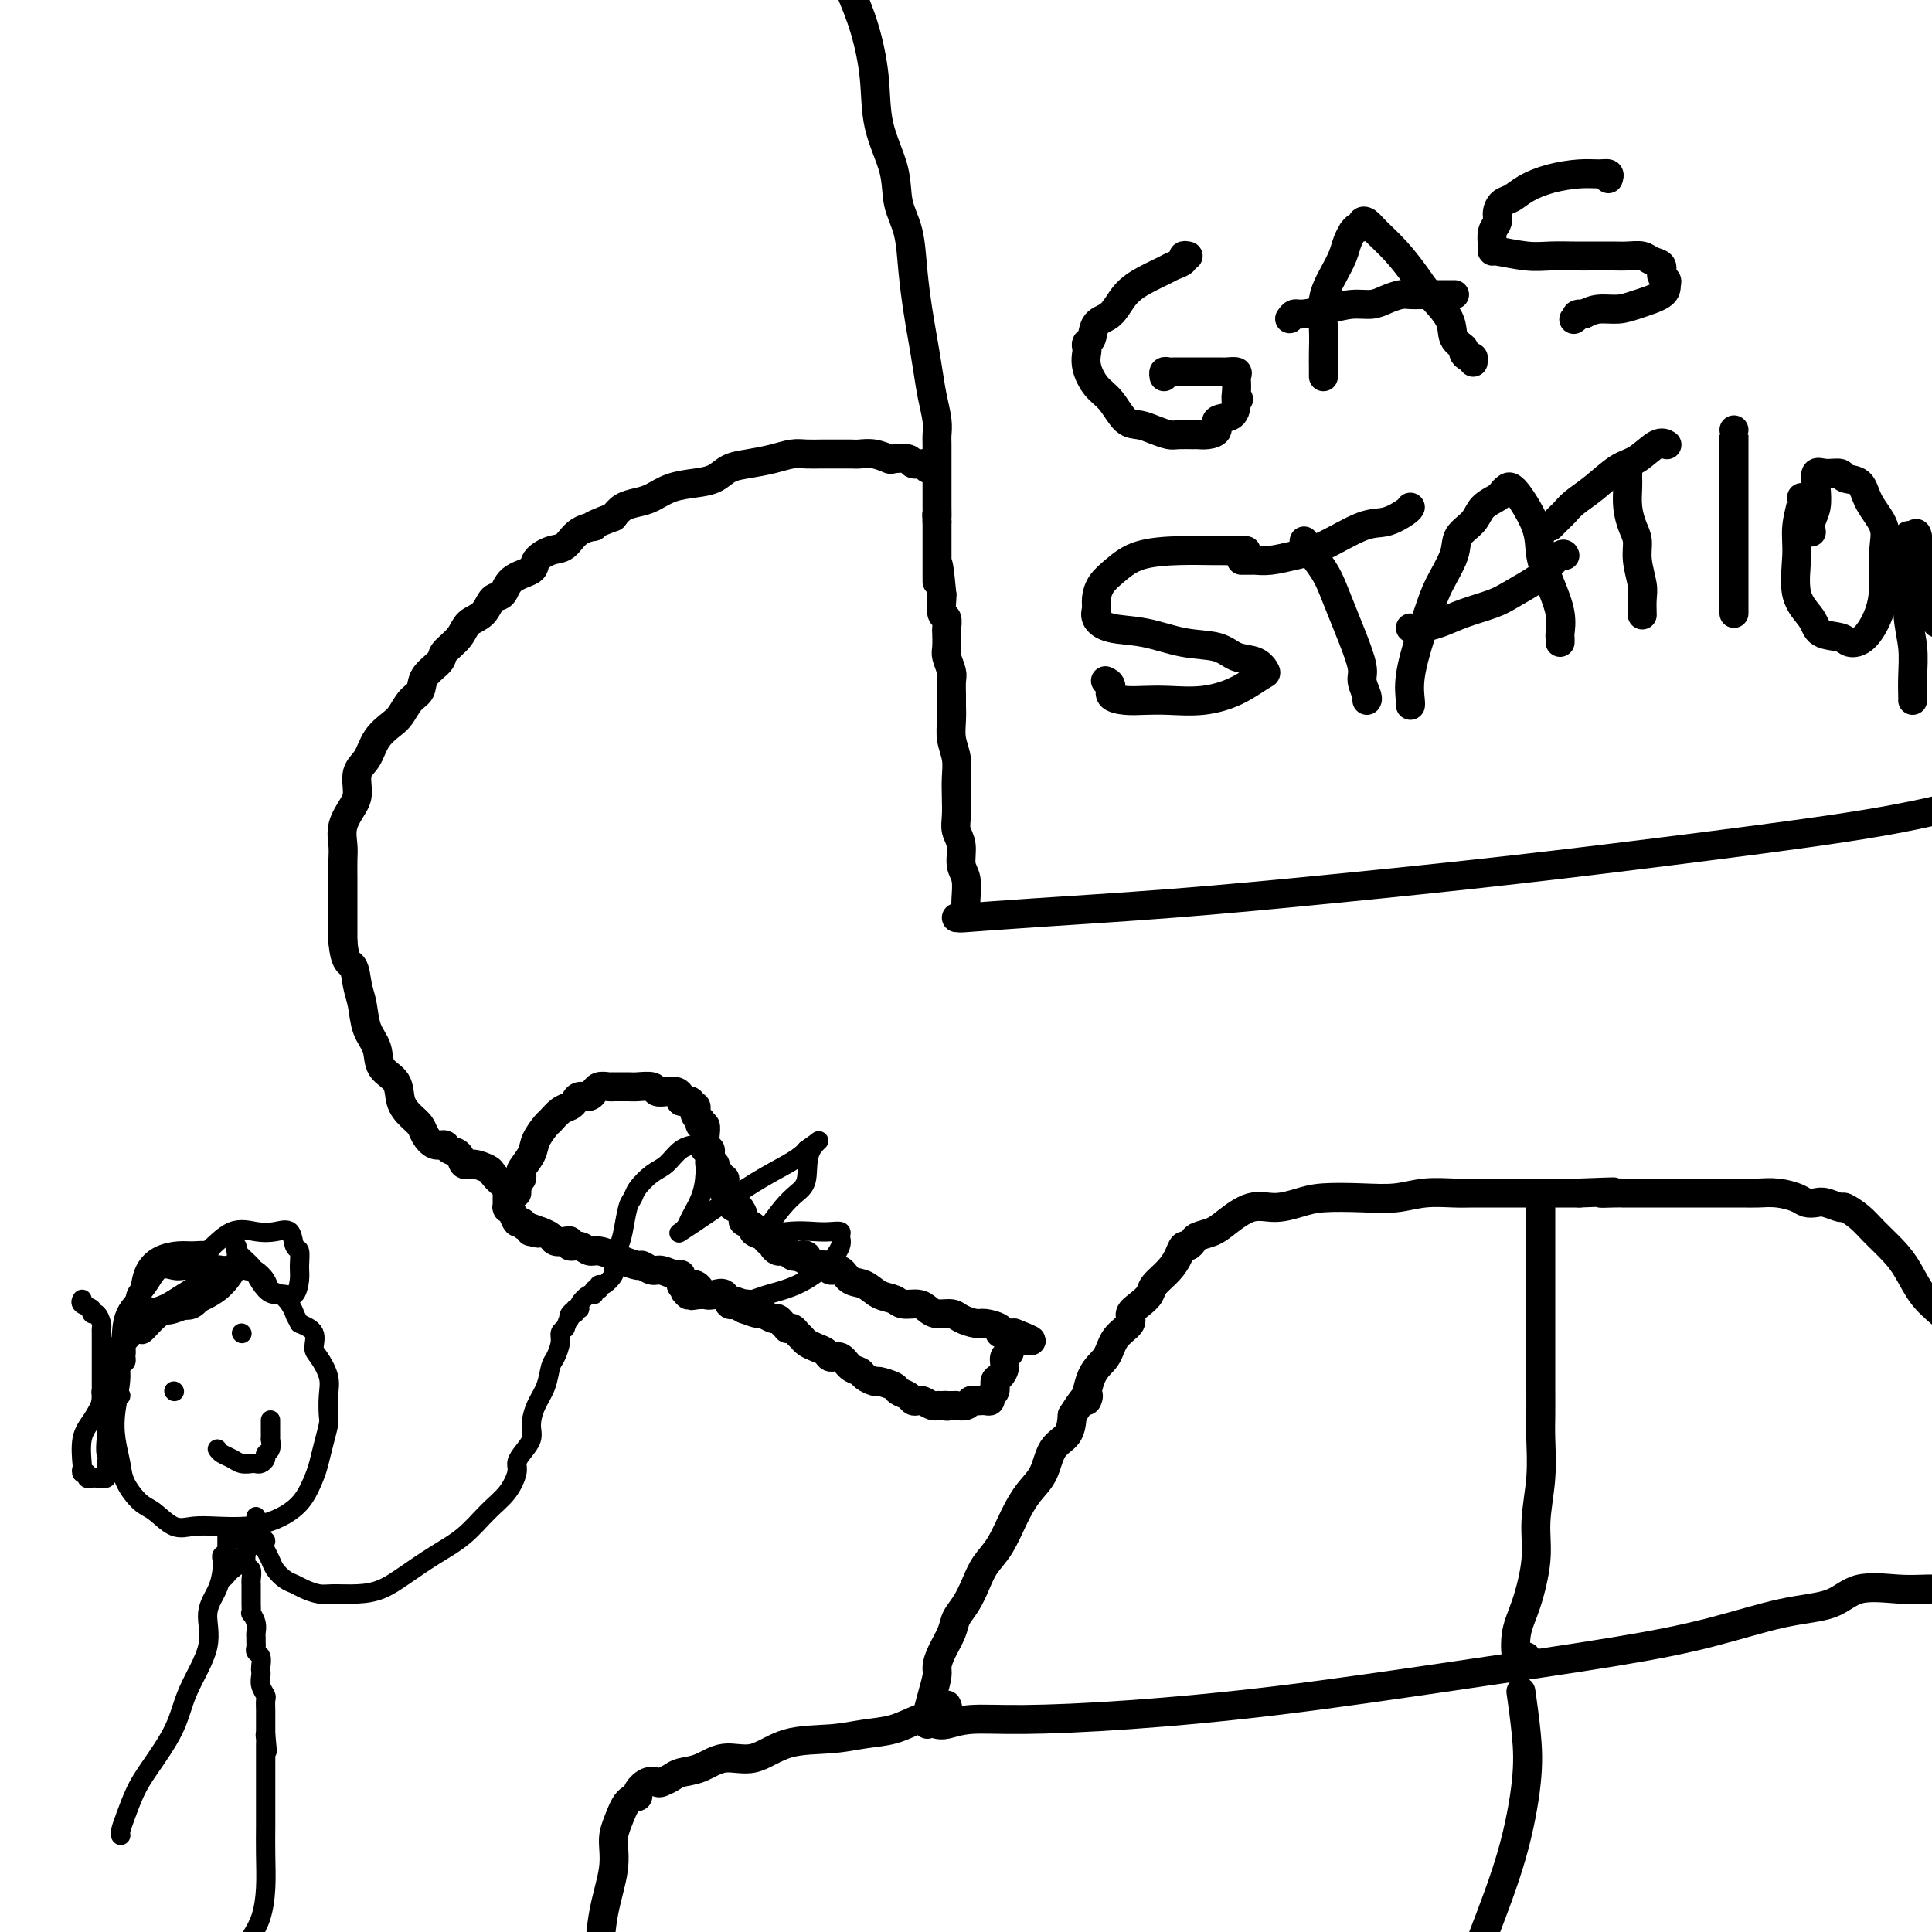 <svg viewBox='0 0 400 400' version='1.1' xmlns='http://www.w3.org/2000/svg' xmlns:xlink='http://www.w3.org/1999/xlink'><g fill='none' stroke='rgb(0,0,0)' stroke-width='6' stroke-linecap='round' stroke-linejoin='round'><path d='M200,189c-0.002,0.081 -0.005,0.161 0,0c0.005,-0.161 0.016,-0.564 0,-1c-0.016,-0.436 -0.061,-0.907 0,-2c0.061,-1.093 0.226,-2.809 0,-4c-0.226,-1.191 -0.845,-1.858 -1,-3c-0.155,-1.142 0.154,-2.759 0,-4c-0.154,-1.241 -0.772,-2.106 -1,-3c-0.228,-0.894 -0.065,-1.817 0,-3c0.065,-1.183 0.031,-2.627 0,-4c-0.031,-1.373 -0.061,-2.675 0,-4c0.061,-1.325 0.213,-2.671 0,-4c-0.213,-1.329 -0.789,-2.639 -1,-4c-0.211,-1.361 -0.055,-2.772 0,-4c0.055,-1.228 0.011,-2.272 0,-3c-0.011,-0.728 0.011,-1.138 0,-2c-0.011,-0.862 -0.055,-2.175 0,-3c0.055,-0.825 0.211,-1.161 0,-2c-0.211,-0.839 -0.788,-2.179 -1,-3c-0.212,-0.821 -0.061,-1.121 0,-2c0.061,-0.879 0.030,-2.337 0,-3c-0.030,-0.663 -0.061,-0.531 0,-1c0.061,-0.469 0.212,-1.538 0,-2c-0.212,-0.462 -0.788,-0.317 -1,-1c-0.212,-0.683 -0.061,-2.195 0,-3c0.061,-0.805 0.030,-0.902 0,-1'/><path d='M195,123c-1.000,-10.771 -1.000,-4.698 -1,-3c0.000,1.698 0.000,-0.977 0,-2c-0.000,-1.023 0.000,-0.393 0,-1c0.000,-0.607 0.000,-2.453 0,-3c0.000,-0.547 0.000,0.203 0,0c0.000,-0.203 0.000,-1.360 0,-2c0.000,-0.640 0.000,-0.763 0,-1c0.000,-0.237 0.000,-0.589 0,-1c0.000,-0.411 0.000,-0.880 0,-1c0.000,-0.120 0.000,0.109 0,0c0.000,-0.109 0.000,-0.554 0,-1'/><path d='M194,108c-0.155,-2.479 -0.041,-1.176 0,-1c0.041,0.176 0.011,-0.776 0,-2c-0.011,-1.224 -0.003,-2.722 0,-4c0.003,-1.278 0.002,-2.336 0,-3c-0.002,-0.664 -0.003,-0.934 0,-2c0.003,-1.066 0.012,-2.926 0,-4c-0.012,-1.074 -0.045,-1.360 0,-2c0.045,-0.640 0.167,-1.634 0,-3c-0.167,-1.366 -0.622,-3.104 -1,-5c-0.378,-1.896 -0.677,-3.952 -1,-6c-0.323,-2.048 -0.668,-4.089 -1,-6c-0.332,-1.911 -0.650,-3.690 -1,-6c-0.350,-2.310 -0.731,-5.149 -1,-8c-0.269,-2.851 -0.424,-5.714 -1,-8c-0.576,-2.286 -1.571,-3.995 -2,-6c-0.429,-2.005 -0.292,-4.305 -1,-7c-0.708,-2.695 -2.262,-5.784 -3,-9c-0.738,-3.216 -0.660,-6.558 -1,-10c-0.340,-3.442 -1.097,-6.983 -2,-10c-0.903,-3.017 -1.951,-5.508 -3,-8'/><path d='M192,97c0.054,-0.415 0.109,-0.829 0,-1c-0.109,-0.171 -0.381,-0.097 -1,0c-0.619,0.097 -1.586,0.218 -2,0c-0.414,-0.218 -0.275,-0.776 -1,-1c-0.725,-0.224 -2.314,-0.112 -3,0c-0.686,0.112 -0.471,0.226 -1,0c-0.529,-0.226 -1.803,-0.793 -3,-1c-1.197,-0.207 -2.316,-0.055 -3,0c-0.684,0.055 -0.934,0.014 -2,0c-1.066,-0.014 -2.948,-0.001 -4,0c-1.052,0.001 -1.274,-0.011 -2,0c-0.726,0.011 -1.955,0.043 -3,0c-1.045,-0.043 -1.906,-0.163 -3,0c-1.094,0.163 -2.419,0.607 -4,1c-1.581,0.393 -3.416,0.734 -5,1c-1.584,0.266 -2.917,0.456 -4,1c-1.083,0.544 -1.917,1.441 -3,2c-1.083,0.559 -2.415,0.779 -4,1c-1.585,0.221 -3.422,0.443 -5,1c-1.578,0.557 -2.897,1.448 -4,2c-1.103,0.552 -1.989,0.764 -3,1c-1.011,0.236 -2.146,0.496 -3,1c-0.854,0.504 -1.427,1.252 -2,2'/><path d='M127,107c-6.487,2.450 -4.205,2.074 -4,2c0.205,-0.074 -1.668,0.155 -3,1c-1.332,0.845 -2.122,2.308 -3,3c-0.878,0.692 -1.845,0.613 -3,1c-1.155,0.387 -2.498,1.239 -3,2c-0.502,0.761 -0.164,1.429 -1,2c-0.836,0.571 -2.847,1.044 -4,2c-1.153,0.956 -1.448,2.394 -2,3c-0.552,0.606 -1.360,0.379 -2,1c-0.640,0.621 -1.111,2.091 -2,3c-0.889,0.909 -2.196,1.257 -3,2c-0.804,0.743 -1.103,1.880 -2,3c-0.897,1.120 -2.390,2.224 -3,3c-0.610,0.776 -0.338,1.223 -1,2c-0.662,0.777 -2.259,1.884 -3,3c-0.741,1.116 -0.625,2.240 -1,3c-0.375,0.760 -1.241,1.155 -2,2c-0.759,0.845 -1.412,2.139 -2,3c-0.588,0.861 -1.110,1.287 -2,2c-0.890,0.713 -2.149,1.712 -3,3c-0.851,1.288 -1.293,2.864 -2,4c-0.707,1.136 -1.678,1.830 -2,3c-0.322,1.170 0.005,2.815 0,4c-0.005,1.185 -0.341,1.909 -1,3c-0.659,1.091 -1.641,2.549 -2,4c-0.359,1.451 -0.096,2.893 0,4c0.096,1.107 0.026,1.877 0,3c-0.026,1.123 -0.007,2.600 0,4c0.007,1.400 0.002,2.723 0,4c-0.002,1.277 -0.001,2.508 0,4c0.001,1.492 0.000,3.246 0,5'/><path d='M71,195c0.406,4.649 1.423,4.273 2,5c0.577,0.727 0.716,2.558 1,4c0.284,1.442 0.714,2.496 1,4c0.286,1.504 0.429,3.459 1,5c0.571,1.541 1.570,2.667 2,4c0.430,1.333 0.290,2.871 1,4c0.710,1.129 2.269,1.849 3,3c0.731,1.151 0.632,2.733 1,4c0.368,1.267 1.202,2.219 2,3c0.798,0.781 1.561,1.389 2,2c0.439,0.611 0.555,1.223 1,2c0.445,0.777 1.218,1.719 2,2c0.782,0.281 1.573,-0.097 2,0c0.427,0.097 0.489,0.670 1,1c0.511,0.330 1.470,0.416 2,1c0.530,0.584 0.632,1.667 1,2c0.368,0.333 1.003,-0.083 2,0c0.997,0.083 2.357,0.663 3,1c0.643,0.337 0.568,0.429 1,1c0.432,0.571 1.370,1.621 2,2c0.630,0.379 0.953,0.088 1,0c0.047,-0.088 -0.183,0.028 0,0c0.183,-0.028 0.780,-0.200 1,0c0.220,0.200 0.063,0.771 0,1c-0.063,0.229 -0.031,0.114 0,0'/><path d='M108,244c0.057,-0.382 0.113,-0.765 0,-1c-0.113,-0.235 -0.396,-0.324 0,-1c0.396,-0.676 1.471,-1.939 2,-3c0.529,-1.061 0.513,-1.919 1,-3c0.487,-1.081 1.479,-2.383 2,-3c0.521,-0.617 0.572,-0.548 1,-1c0.428,-0.452 1.231,-1.427 2,-2c0.769,-0.573 1.502,-0.746 2,-1c0.498,-0.254 0.760,-0.589 1,-1c0.240,-0.411 0.459,-0.899 1,-1c0.541,-0.101 1.405,0.183 2,0c0.595,-0.183 0.920,-0.834 1,-1c0.080,-0.166 -0.086,0.152 0,0c0.086,-0.152 0.426,-0.773 1,-1c0.574,-0.227 1.384,-0.061 2,0c0.616,0.061 1.037,0.015 1,0c-0.037,-0.015 -0.533,-0.000 0,0c0.533,0.000 2.096,-0.014 3,0c0.904,0.014 1.149,0.055 2,0c0.851,-0.055 2.309,-0.208 3,0c0.691,0.208 0.616,0.777 1,1c0.384,0.223 1.227,0.101 2,0c0.773,-0.101 1.477,-0.181 2,0c0.523,0.181 0.864,0.623 1,1c0.136,0.377 0.068,0.688 0,1'/><path d='M141,228c2.791,0.481 1.270,0.185 1,0c-0.270,-0.185 0.711,-0.257 1,0c0.289,0.257 -0.115,0.843 0,1c0.115,0.157 0.749,-0.117 1,0c0.251,0.117 0.119,0.624 0,1c-0.119,0.376 -0.224,0.621 0,1c0.224,0.379 0.778,0.893 1,1c0.222,0.107 0.112,-0.193 0,0c-0.112,0.193 -0.226,0.879 0,1c0.226,0.121 0.793,-0.322 1,0c0.207,0.322 0.054,1.411 0,2c-0.054,0.589 -0.011,0.679 0,1c0.011,0.321 -0.011,0.874 0,1c0.011,0.126 0.056,-0.174 0,0c-0.056,0.174 -0.212,0.821 0,1c0.212,0.179 0.793,-0.111 1,0c0.207,0.111 0.041,0.621 0,1c-0.041,0.379 0.041,0.626 0,1c-0.041,0.374 -0.207,0.873 0,1c0.207,0.127 0.786,-0.120 1,0c0.214,0.120 0.061,0.606 0,1c-0.061,0.394 -0.031,0.697 0,1'/><path d='M148,243c1.326,2.257 1.140,0.398 1,0c-0.140,-0.398 -0.234,0.664 0,1c0.234,0.336 0.795,-0.054 1,0c0.205,0.054 0.054,0.553 0,1c-0.054,0.447 -0.010,0.841 0,1c0.010,0.159 -0.012,0.084 0,0c0.012,-0.084 0.059,-0.176 0,0c-0.059,0.176 -0.223,0.620 0,1c0.223,0.380 0.835,0.697 1,1c0.165,0.303 -0.116,0.592 0,1c0.116,0.408 0.627,0.935 1,1c0.373,0.065 0.606,-0.333 1,0c0.394,0.333 0.950,1.398 1,2c0.050,0.602 -0.404,0.740 0,1c0.404,0.260 1.667,0.643 2,1c0.333,0.357 -0.266,0.687 0,1c0.266,0.313 1.395,0.610 2,1c0.605,0.390 0.687,0.875 1,1c0.313,0.125 0.858,-0.110 1,0c0.142,0.110 -0.121,0.564 0,1c0.121,0.436 0.624,0.852 1,1c0.376,0.148 0.626,0.026 1,0c0.374,-0.026 0.874,0.045 1,0c0.126,-0.045 -0.120,-0.204 0,0c0.120,0.204 0.606,0.773 1,1c0.394,0.227 0.697,0.114 1,0'/><path d='M165,260c1.864,1.095 1.023,0.332 1,0c-0.023,-0.332 0.771,-0.234 1,0c0.229,0.234 -0.108,0.603 0,1c0.108,0.397 0.662,0.823 1,1c0.338,0.177 0.460,0.107 1,0c0.540,-0.107 1.499,-0.251 2,0c0.501,0.251 0.546,0.897 1,1c0.454,0.103 1.319,-0.338 2,0c0.681,0.338 1.179,1.453 2,2c0.821,0.547 1.967,0.524 3,1c1.033,0.476 1.954,1.451 3,2c1.046,0.549 2.219,0.673 3,1c0.781,0.327 1.172,0.857 2,1c0.828,0.143 2.093,-0.103 3,0c0.907,0.103 1.454,0.553 2,1c0.546,0.447 1.089,0.889 2,1c0.911,0.111 2.189,-0.111 3,0c0.811,0.111 1.155,0.555 2,1c0.845,0.445 2.191,0.890 3,1c0.809,0.110 1.081,-0.114 2,0c0.919,0.114 2.485,0.566 3,1c0.515,0.434 -0.019,0.848 0,1c0.019,0.152 0.593,0.041 1,0c0.407,-0.041 0.648,-0.011 1,0c0.352,0.011 0.815,0.003 1,0c0.185,-0.003 0.093,-0.002 0,0'/><path d='M210,276c6.944,2.654 1.804,1.288 0,1c-1.804,-0.288 -0.272,0.503 0,1c0.272,0.497 -0.714,0.700 -1,1c-0.286,0.300 0.130,0.695 0,1c-0.130,0.305 -0.804,0.519 -1,1c-0.196,0.481 0.087,1.228 0,2c-0.087,0.772 -0.544,1.570 -1,2c-0.456,0.430 -0.909,0.494 -1,1c-0.091,0.506 0.182,1.456 0,2c-0.182,0.544 -0.819,0.682 -1,1c-0.181,0.318 0.092,0.818 0,1c-0.092,0.182 -0.550,0.048 -1,0c-0.450,-0.048 -0.893,-0.009 -1,0c-0.107,0.009 0.121,-0.012 0,0c-0.121,0.012 -0.592,0.056 -1,0c-0.408,-0.056 -0.753,-0.211 -1,0c-0.247,0.211 -0.396,0.789 -1,1c-0.604,0.211 -1.663,0.057 -2,0c-0.337,-0.057 0.046,-0.016 0,0c-0.046,0.016 -0.523,0.008 -1,0'/><path d='M197,291c-1.417,0.308 -0.961,0.079 -1,0c-0.039,-0.079 -0.574,-0.007 -1,0c-0.426,0.007 -0.744,-0.050 -1,0c-0.256,0.050 -0.449,0.207 -1,0c-0.551,-0.207 -1.462,-0.776 -2,-1c-0.538,-0.224 -0.705,-0.101 -1,0c-0.295,0.101 -0.717,0.181 -1,0c-0.283,-0.181 -0.428,-0.622 -1,-1c-0.572,-0.378 -1.572,-0.693 -2,-1c-0.428,-0.307 -0.285,-0.607 -1,-1c-0.715,-0.393 -2.289,-0.877 -3,-1c-0.711,-0.123 -0.560,0.117 -1,0c-0.440,-0.117 -1.470,-0.591 -2,-1c-0.530,-0.409 -0.561,-0.754 -1,-1c-0.439,-0.246 -1.286,-0.395 -2,-1c-0.714,-0.605 -1.294,-1.668 -2,-2c-0.706,-0.332 -1.537,0.066 -2,0c-0.463,-0.066 -0.558,-0.595 -1,-1c-0.442,-0.405 -1.231,-0.687 -2,-1c-0.769,-0.313 -1.516,-0.659 -2,-1c-0.484,-0.341 -0.703,-0.679 -1,-1c-0.297,-0.321 -0.671,-0.625 -1,-1c-0.329,-0.375 -0.613,-0.823 -1,-1c-0.387,-0.177 -0.876,-0.085 -1,0c-0.124,0.085 0.117,0.162 0,0c-0.117,-0.162 -0.593,-0.565 -1,-1c-0.407,-0.435 -0.744,-0.904 -1,-1c-0.256,-0.096 -0.429,0.180 -1,0c-0.571,-0.180 -1.538,-0.818 -2,-1c-0.462,-0.182 -0.418,0.091 -1,0c-0.582,-0.091 -1.791,-0.545 -3,-1'/><path d='M154,271c-6.621,-3.312 -1.675,-1.592 0,-1c1.675,0.592 0.078,0.054 -1,0c-1.078,-0.054 -1.638,0.374 -2,0c-0.362,-0.374 -0.527,-1.549 -1,-2c-0.473,-0.451 -1.253,-0.177 -2,0c-0.747,0.177 -1.461,0.257 -2,0c-0.539,-0.257 -0.905,-0.851 -1,-1c-0.095,-0.149 0.080,0.148 0,0c-0.080,-0.148 -0.415,-0.743 -1,-1c-0.585,-0.257 -1.420,-0.178 -2,0c-0.580,0.178 -0.903,0.455 -1,0c-0.097,-0.455 0.033,-1.643 0,-2c-0.033,-0.357 -0.231,0.115 -1,0c-0.769,-0.115 -2.111,-0.819 -3,-1c-0.889,-0.181 -1.325,0.159 -2,0c-0.675,-0.159 -1.588,-0.817 -2,-1c-0.412,-0.183 -0.323,0.110 -1,0c-0.677,-0.110 -2.120,-0.622 -3,-1c-0.880,-0.378 -1.196,-0.622 -2,-1c-0.804,-0.378 -2.096,-0.890 -3,-1c-0.904,-0.110 -1.421,0.180 -2,0c-0.579,-0.180 -1.220,-0.832 -2,-1c-0.780,-0.168 -1.700,0.148 -2,0c-0.300,-0.148 0.019,-0.761 0,-1c-0.019,-0.239 -0.376,-0.105 -1,0c-0.624,0.105 -1.514,0.182 -2,0c-0.486,-0.182 -0.567,-0.623 -1,-1c-0.433,-0.377 -1.216,-0.688 -2,-1'/><path d='M112,255c-6.660,-2.472 -2.309,-0.653 -1,0c1.309,0.653 -0.423,0.138 -1,0c-0.577,-0.138 0.000,0.100 0,0c-0.000,-0.100 -0.578,-0.538 -1,-1c-0.422,-0.462 -0.687,-0.947 -1,-1c-0.313,-0.053 -0.672,0.327 -1,0c-0.328,-0.327 -0.624,-1.363 -1,-2c-0.376,-0.637 -0.833,-0.877 -1,-1c-0.167,-0.123 -0.045,-0.128 0,0c0.045,0.128 0.012,0.389 0,0c-0.012,-0.389 -0.003,-1.429 0,-2c0.003,-0.571 0.000,-0.675 0,-1c-0.000,-0.325 0.003,-0.872 0,-1c-0.003,-0.128 -0.011,0.161 0,0c0.011,-0.161 0.041,-0.774 0,-1c-0.041,-0.226 -0.155,-0.065 0,0c0.155,0.065 0.577,0.032 1,0'/><path d='M106,245c-0.061,-0.706 -0.212,0.529 0,1c0.212,0.471 0.789,0.178 1,0c0.211,-0.178 0.057,-0.240 0,0c-0.057,0.240 -0.016,0.783 0,1c0.016,0.217 0.008,0.109 0,0'/><path d='M198,190c0.553,-0.019 1.107,-0.038 1,0c-0.107,0.038 -0.873,0.132 1,0c1.873,-0.132 6.386,-0.491 14,-1c7.614,-0.509 18.330,-1.167 29,-2c10.670,-0.833 21.293,-1.842 33,-3c11.707,-1.158 24.499,-2.465 38,-4c13.501,-1.535 27.712,-3.298 41,-5c13.288,-1.702 25.654,-3.343 35,-5c9.346,-1.657 15.673,-3.328 22,-5'/><path d='M246,53c-0.474,-0.088 -0.948,-0.176 -1,0c-0.052,0.176 0.317,0.615 0,1c-0.317,0.385 -1.319,0.716 -2,1c-0.681,0.284 -1.041,0.522 -2,1c-0.959,0.478 -2.519,1.196 -4,2c-1.481,0.804 -2.884,1.693 -4,3c-1.116,1.307 -1.945,3.033 -3,4c-1.055,0.967 -2.335,1.175 -3,2c-0.665,0.825 -0.716,2.267 -1,3c-0.284,0.733 -0.803,0.756 -1,1c-0.197,0.244 -0.072,0.710 0,1c0.072,0.290 0.091,0.404 0,1c-0.091,0.596 -0.292,1.676 0,3c0.292,1.324 1.078,2.893 2,4c0.922,1.107 1.980,1.750 3,3c1.020,1.250 2.001,3.105 3,4c0.999,0.895 2.016,0.828 3,1c0.984,0.172 1.937,0.582 3,1c1.063,0.418 2.238,0.845 3,1c0.762,0.155 1.113,0.040 2,0c0.887,-0.040 2.312,-0.004 3,0c0.688,0.004 0.640,-0.025 1,0c0.360,0.025 1.130,0.103 2,0c0.870,-0.103 1.842,-0.389 2,-1c0.158,-0.611 -0.496,-1.549 0,-2c0.496,-0.451 2.142,-0.415 3,-1c0.858,-0.585 0.929,-1.793 1,-3'/><path d='M256,83c0.928,-0.995 0.248,0.018 0,0c-0.248,-0.018 -0.065,-1.066 0,-2c0.065,-0.934 0.011,-1.753 0,-2c-0.011,-0.247 0.022,0.077 0,0c-0.022,-0.077 -0.099,-0.557 0,-1c0.099,-0.443 0.375,-0.851 0,-1c-0.375,-0.149 -1.401,-0.040 -2,0c-0.599,0.040 -0.770,0.011 -1,0c-0.230,-0.011 -0.520,-0.003 -1,0c-0.480,0.003 -1.151,0.001 -2,0c-0.849,-0.001 -1.878,-0.001 -3,0c-1.122,0.001 -2.339,0.004 -3,0c-0.661,-0.004 -0.765,-0.015 -1,0c-0.235,0.015 -0.599,0.056 -1,0c-0.401,-0.056 -0.839,-0.207 -1,0c-0.161,0.207 -0.046,0.774 0,1c0.046,0.226 0.023,0.113 0,0'/><path d='M274,78c-0.001,-0.370 -0.002,-0.741 0,-1c0.002,-0.259 0.006,-0.407 0,-1c-0.006,-0.593 -0.023,-1.632 0,-3c0.023,-1.368 0.086,-3.066 0,-5c-0.086,-1.934 -0.320,-4.106 0,-6c0.320,-1.894 1.195,-3.512 2,-5c0.805,-1.488 1.539,-2.848 2,-4c0.461,-1.152 0.649,-2.098 1,-3c0.351,-0.902 0.864,-1.762 1,-2c0.136,-0.238 -0.105,0.145 0,0c0.105,-0.145 0.554,-0.819 1,-1c0.446,-0.181 0.887,0.130 1,0c0.113,-0.130 -0.104,-0.702 0,-1c0.104,-0.298 0.529,-0.321 1,0c0.471,0.321 0.988,0.987 2,2c1.012,1.013 2.518,2.372 4,4c1.482,1.628 2.941,3.525 4,5c1.059,1.475 1.719,2.527 3,4c1.281,1.473 3.183,3.365 4,5c0.817,1.635 0.548,3.011 1,4c0.452,0.989 1.624,1.589 2,2c0.376,0.411 -0.043,0.632 0,1c0.043,0.368 0.548,0.882 1,1c0.452,0.118 0.853,-0.161 1,0c0.147,0.161 0.042,0.760 0,1c-0.042,0.240 -0.021,0.120 0,0'/><path d='M267,66c0.315,-0.444 0.629,-0.889 1,-1c0.371,-0.111 0.798,0.111 2,0c1.202,-0.111 3.179,-0.555 5,-1c1.821,-0.445 3.485,-0.890 5,-1c1.515,-0.110 2.881,0.114 4,0c1.119,-0.114 1.991,-0.566 3,-1c1.009,-0.434 2.153,-0.848 3,-1c0.847,-0.152 1.395,-0.041 2,0c0.605,0.041 1.266,0.011 2,0c0.734,-0.011 1.542,-0.003 2,0c0.458,0.003 0.568,0.001 1,0c0.432,-0.001 1.188,-0.000 2,0c0.812,0.000 1.680,0.000 2,0c0.320,-0.000 0.091,-0.000 0,0c-0.091,0.000 -0.046,0.000 0,0'/><path d='M333,37c0.144,-0.427 0.289,-0.855 0,-1c-0.289,-0.145 -1.011,-0.008 -2,0c-0.989,0.008 -2.243,-0.115 -4,0c-1.757,0.115 -4.016,0.467 -6,1c-1.984,0.533 -3.693,1.245 -5,2c-1.307,0.755 -2.210,1.552 -3,2c-0.790,0.448 -1.466,0.547 -2,1c-0.534,0.453 -0.927,1.260 -1,2c-0.073,0.740 0.175,1.413 0,2c-0.175,0.587 -0.774,1.089 -1,2c-0.226,0.911 -0.078,2.230 0,3c0.078,0.770 0.085,0.991 0,1c-0.085,0.009 -0.264,-0.194 1,0c1.264,0.194 3.969,0.784 6,1c2.031,0.216 3.386,0.058 5,0c1.614,-0.058 3.486,-0.016 5,0c1.514,0.016 2.670,0.008 4,0c1.330,-0.008 2.833,-0.014 4,0c1.167,0.014 1.996,0.049 3,0c1.004,-0.049 2.182,-0.182 3,0c0.818,0.182 1.277,0.678 2,1c0.723,0.322 1.711,0.470 2,1c0.289,0.530 -0.120,1.441 0,2c0.120,0.559 0.770,0.767 1,1c0.230,0.233 0.039,0.493 0,1c-0.039,0.507 0.075,1.263 -1,2c-1.075,0.737 -3.340,1.455 -5,2c-1.660,0.545 -2.716,0.916 -4,1c-1.284,0.084 -2.795,-0.119 -4,0c-1.205,0.119 -2.102,0.559 -3,1'/><path d='M328,65c-2.643,0.560 -1.250,-0.042 -1,0c0.250,0.042 -0.643,0.726 -1,1c-0.357,0.274 -0.179,0.137 0,0'/><path d='M258,114c-0.436,-0.003 -0.871,-0.006 -2,0c-1.129,0.006 -2.950,0.021 -5,0c-2.050,-0.021 -4.329,-0.077 -7,0c-2.671,0.077 -5.735,0.286 -8,1c-2.265,0.714 -3.733,1.934 -5,3c-1.267,1.066 -2.334,1.977 -3,3c-0.666,1.023 -0.933,2.157 -1,3c-0.067,0.843 0.065,1.396 0,2c-0.065,0.604 -0.327,1.260 0,2c0.327,0.740 1.244,1.564 3,2c1.756,0.436 4.350,0.483 7,1c2.650,0.517 5.355,1.505 8,2c2.645,0.495 5.230,0.498 7,1c1.770,0.502 2.724,1.503 4,2c1.276,0.497 2.875,0.491 4,1c1.125,0.509 1.775,1.534 2,2c0.225,0.466 0.024,0.373 -1,1c-1.024,0.627 -2.871,1.972 -5,3c-2.129,1.028 -4.540,1.737 -7,2c-2.460,0.263 -4.970,0.078 -7,0c-2.030,-0.078 -3.581,-0.049 -5,0c-1.419,0.049 -2.706,0.118 -4,0c-1.294,-0.118 -2.594,-0.423 -3,-1c-0.406,-0.577 0.083,-1.424 0,-2c-0.083,-0.576 -0.738,-0.879 -1,-1c-0.262,-0.121 -0.131,-0.061 0,0'/><path d='M257,116c0.324,-0.002 0.648,-0.003 1,0c0.352,0.003 0.733,0.011 1,0c0.267,-0.011 0.420,-0.042 1,0c0.580,0.042 1.589,0.157 3,0c1.411,-0.157 3.226,-0.584 5,-1c1.774,-0.416 3.509,-0.819 6,-2c2.491,-1.181 5.739,-3.140 8,-4c2.261,-0.860 3.534,-0.622 5,-1c1.466,-0.378 3.126,-1.371 4,-2c0.874,-0.629 0.964,-0.894 1,-1c0.036,-0.106 0.018,-0.053 0,0'/><path d='M270,112c-0.035,0.407 -0.070,0.814 0,1c0.070,0.186 0.245,0.150 1,1c0.755,0.850 2.091,2.584 3,4c0.909,1.416 1.391,2.514 2,4c0.609,1.486 1.344,3.361 2,5c0.656,1.639 1.234,3.042 2,5c0.766,1.958 1.722,4.472 2,6c0.278,1.528 -0.121,2.069 0,3c0.121,0.931 0.763,2.251 1,3c0.237,0.749 0.068,0.928 0,1c-0.068,0.072 -0.034,0.036 0,0'/><path d='M292,145c-0.013,0.438 -0.025,0.877 0,1c0.025,0.123 0.088,-0.068 0,-1c-0.088,-0.932 -0.328,-2.605 0,-5c0.328,-2.395 1.224,-5.512 2,-8c0.776,-2.488 1.433,-4.346 2,-6c0.567,-1.654 1.042,-3.104 2,-5c0.958,-1.896 2.397,-4.238 3,-6c0.603,-1.762 0.371,-2.944 1,-4c0.629,-1.056 2.119,-1.985 3,-3c0.881,-1.015 1.154,-2.116 2,-3c0.846,-0.884 2.266,-1.550 3,-2c0.734,-0.450 0.784,-0.685 1,-1c0.216,-0.315 0.599,-0.712 1,-1c0.401,-0.288 0.819,-0.469 2,1c1.181,1.469 3.126,4.586 4,7c0.874,2.414 0.679,4.124 1,6c0.321,1.876 1.158,3.918 2,6c0.842,2.082 1.690,4.204 2,6c0.310,1.796 0.083,3.265 0,4c-0.083,0.735 -0.022,0.736 0,1c0.022,0.264 0.006,0.790 0,1c-0.006,0.210 -0.003,0.105 0,0'/><path d='M292,130c0.501,0.066 1.002,0.132 2,0c0.998,-0.132 2.491,-0.462 4,-1c1.509,-0.538 3.032,-1.283 5,-2c1.968,-0.717 4.380,-1.405 6,-2c1.620,-0.595 2.448,-1.098 4,-2c1.552,-0.902 3.827,-2.203 5,-3c1.173,-0.797 1.242,-1.090 2,-2c0.758,-0.910 2.204,-2.437 3,-3c0.796,-0.563 0.942,-0.161 1,0c0.058,0.161 0.029,0.080 0,0'/><path d='M321,109c0.330,-0.328 0.660,-0.656 1,-1c0.340,-0.344 0.692,-0.705 1,-1c0.308,-0.295 0.574,-0.525 1,-1c0.426,-0.475 1.013,-1.196 2,-2c0.987,-0.804 2.373,-1.690 4,-3c1.627,-1.310 3.494,-3.044 5,-4c1.506,-0.956 2.651,-1.132 4,-2c1.349,-0.868 2.902,-2.426 4,-3c1.098,-0.574 1.742,-0.164 2,0c0.258,0.164 0.129,0.082 0,0'/><path d='M337,98c-0.006,0.290 -0.012,0.580 0,1c0.012,0.420 0.041,0.971 0,2c-0.041,1.029 -0.151,2.537 0,4c0.151,1.463 0.562,2.880 1,4c0.438,1.120 0.902,1.943 1,3c0.098,1.057 -0.170,2.347 0,4c0.170,1.653 0.777,3.670 1,5c0.223,1.330 0.060,1.973 0,3c-0.060,1.027 -0.017,2.436 0,3c0.017,0.564 0.009,0.282 0,0'/><path d='M359,89c0.000,-0.007 0.000,-0.014 0,1c0.000,1.014 0.000,3.050 0,5c0.000,1.950 0.000,3.814 0,6c0.000,2.186 -0.000,4.693 0,7c0.000,2.307 0.000,4.415 0,6c-0.000,1.585 0.000,2.649 0,4c0.000,1.351 0.000,2.989 0,4c0.000,1.011 0.000,1.395 0,2c0.000,0.605 0.000,1.432 0,2c0.000,0.568 0.000,0.877 0,1c0.000,0.123 0.000,0.062 0,0'/><path d='M374,104c0.122,-0.424 0.244,-0.848 0,-1c-0.244,-0.152 -0.853,-0.033 -1,0c-0.147,0.033 0.167,-0.021 0,1c-0.167,1.021 -0.815,3.118 -1,5c-0.185,1.882 0.094,3.551 0,6c-0.094,2.449 -0.560,5.679 0,8c0.560,2.321 2.144,3.732 3,5c0.856,1.268 0.982,2.392 2,3c1.018,0.608 2.928,0.700 4,1c1.072,0.300 1.306,0.808 2,1c0.694,0.192 1.849,0.069 3,-1c1.151,-1.069 2.298,-3.082 3,-5c0.702,-1.918 0.958,-3.740 1,-6c0.042,-2.260 -0.129,-4.958 0,-7c0.129,-2.042 0.559,-3.427 0,-5c-0.559,-1.573 -2.107,-3.335 -3,-5c-0.893,-1.665 -1.133,-3.233 -2,-4c-0.867,-0.767 -2.362,-0.734 -3,-1c-0.638,-0.266 -0.419,-0.833 -1,-1c-0.581,-0.167 -1.963,0.066 -3,0c-1.037,-0.066 -1.728,-0.431 -2,0c-0.272,0.431 -0.125,1.657 0,3c0.125,1.343 0.229,2.803 0,4c-0.229,1.197 -0.793,2.130 -1,3c-0.207,0.870 -0.059,1.677 0,2c0.059,0.323 0.030,0.161 0,0'/><path d='M396,145c0.008,-0.113 0.016,-0.225 0,-1c-0.016,-0.775 -0.057,-2.212 0,-4c0.057,-1.788 0.211,-3.927 0,-6c-0.211,-2.073 -0.786,-4.081 -1,-7c-0.214,-2.919 -0.068,-6.750 0,-9c0.068,-2.250 0.058,-2.921 0,-4c-0.058,-1.079 -0.165,-2.568 0,-3c0.165,-0.432 0.601,0.194 1,0c0.399,-0.194 0.761,-1.206 1,0c0.239,1.206 0.354,4.630 1,8c0.646,3.370 1.823,6.685 3,10'/><path d='M192,357c-0.006,-0.428 -0.012,-0.857 0,-1c0.012,-0.143 0.041,-0.002 0,0c-0.041,0.002 -0.153,-0.137 0,-1c0.153,-0.863 0.570,-2.450 1,-4c0.430,-1.550 0.874,-3.062 1,-4c0.126,-0.938 -0.065,-1.303 0,-2c0.065,-0.697 0.388,-1.725 1,-3c0.612,-1.275 1.514,-2.795 2,-4c0.486,-1.205 0.556,-2.095 1,-3c0.444,-0.905 1.263,-1.826 2,-3c0.737,-1.174 1.393,-2.600 2,-4c0.607,-1.400 1.164,-2.774 2,-4c0.836,-1.226 1.952,-2.303 3,-4c1.048,-1.697 2.028,-4.014 3,-6c0.972,-1.986 1.934,-3.640 3,-5c1.066,-1.360 2.234,-2.426 3,-4c0.766,-1.574 1.129,-3.654 2,-5c0.871,-1.346 2.249,-1.956 3,-3c0.751,-1.044 0.876,-2.522 1,-4'/><path d='M222,293c4.375,-6.924 3.314,-3.234 3,-3c-0.314,0.234 0.121,-2.987 1,-5c0.879,-2.013 2.203,-2.818 3,-4c0.797,-1.182 1.068,-2.739 2,-4c0.932,-1.261 2.524,-2.224 3,-3c0.476,-0.776 -0.164,-1.366 0,-2c0.164,-0.634 1.133,-1.314 2,-2c0.867,-0.686 1.633,-1.379 2,-2c0.367,-0.621 0.336,-1.171 1,-2c0.664,-0.829 2.024,-1.938 3,-3c0.976,-1.062 1.569,-2.077 2,-3c0.431,-0.923 0.699,-1.752 1,-2c0.301,-0.248 0.634,0.087 1,0c0.366,-0.087 0.764,-0.595 1,-1c0.236,-0.405 0.309,-0.707 1,-1c0.691,-0.293 2.001,-0.579 3,-1c0.999,-0.421 1.688,-0.978 3,-2c1.312,-1.022 3.248,-2.509 5,-3c1.752,-0.491 3.321,0.013 5,0c1.679,-0.013 3.469,-0.543 5,-1c1.531,-0.457 2.804,-0.840 5,-1c2.196,-0.160 5.313,-0.095 8,0c2.687,0.095 4.942,0.222 7,0c2.058,-0.222 3.919,-0.791 6,-1c2.081,-0.209 4.383,-0.056 6,0c1.617,0.056 2.550,0.015 4,0c1.450,-0.015 3.416,-0.004 5,0c1.584,0.004 2.785,0.001 4,0c1.215,-0.001 2.442,-0.000 4,0c1.558,0.000 3.445,0.000 5,0c1.555,-0.000 2.777,-0.000 4,0'/><path d='M327,247c11.565,-0.464 6.476,-0.124 5,0c-1.476,0.124 0.659,0.033 2,0c1.341,-0.033 1.887,-0.009 2,0c0.113,0.009 -0.208,0.002 0,0c0.208,-0.002 0.943,-0.001 2,0c1.057,0.001 2.435,0.000 3,0c0.565,-0.000 0.315,-0.000 1,0c0.685,0.000 2.303,0.000 3,0c0.697,-0.000 0.473,0.000 1,0c0.527,-0.000 1.807,-0.000 3,0c1.193,0.000 2.300,0.000 3,0c0.700,-0.000 0.994,-0.001 2,0c1.006,0.001 2.724,0.003 4,0c1.276,-0.003 2.109,-0.011 3,0c0.891,0.011 1.839,0.042 3,0c1.161,-0.042 2.536,-0.156 4,0c1.464,0.156 3.016,0.582 4,1c0.984,0.418 1.400,0.829 2,1c0.600,0.171 1.385,0.104 2,0c0.615,-0.104 1.059,-0.244 2,0c0.941,0.244 2.380,0.872 3,1c0.620,0.128 0.420,-0.246 1,0c0.580,0.246 1.939,1.111 3,2c1.061,0.889 1.823,1.802 3,3c1.177,1.198 2.769,2.682 4,4c1.231,1.318 2.101,2.470 3,4c0.899,1.530 1.828,3.437 3,5c1.172,1.563 2.586,2.781 4,4'/><path d='M194,357c0.485,0.117 0.970,0.234 2,0c1.030,-0.234 2.605,-0.820 5,-1c2.395,-0.180 5.609,0.045 11,0c5.391,-0.045 12.959,-0.359 22,-1c9.041,-0.641 19.555,-1.607 31,-3c11.445,-1.393 23.821,-3.211 36,-5c12.179,-1.789 24.161,-3.548 33,-5c8.839,-1.452 14.534,-2.595 20,-4c5.466,-1.405 10.704,-3.070 15,-4c4.296,-0.930 7.651,-1.125 10,-2c2.349,-0.875 3.691,-2.430 6,-3c2.309,-0.570 5.583,-0.153 8,0c2.417,0.153 3.976,0.044 6,0c2.024,-0.044 4.512,-0.022 7,0'/><path d='M196,353c0.212,0.449 0.425,0.898 0,1c-0.425,0.102 -1.487,-0.142 -2,0c-0.513,0.142 -0.478,0.668 -1,1c-0.522,0.332 -1.600,0.468 -3,1c-1.400,0.532 -3.121,1.461 -5,2c-1.879,0.539 -3.916,0.689 -6,1c-2.084,0.311 -4.216,0.784 -7,1c-2.784,0.216 -6.220,0.176 -9,1c-2.780,0.824 -4.905,2.511 -7,3c-2.095,0.489 -4.162,-0.219 -6,0c-1.838,0.219 -3.447,1.366 -5,2c-1.553,0.634 -3.048,0.757 -4,1c-0.952,0.243 -1.359,0.608 -2,1c-0.641,0.392 -1.515,0.813 -2,1c-0.485,0.187 -0.581,0.142 -1,0c-0.419,-0.142 -1.162,-0.380 -2,0c-0.838,0.380 -1.770,1.377 -2,2c-0.230,0.623 0.241,0.872 0,1c-0.241,0.128 -1.196,0.133 -2,1c-0.804,0.867 -1.459,2.594 -2,4c-0.541,1.406 -0.970,2.490 -1,4c-0.030,1.510 0.338,3.445 0,6c-0.338,2.555 -1.382,5.730 -2,9c-0.618,3.270 -0.809,6.635 -1,10'/><path d='M315,351c-0.099,-0.695 -0.198,-1.391 0,0c0.198,1.391 0.692,4.868 1,8c0.308,3.132 0.429,5.920 0,10c-0.429,4.080 -1.408,9.451 -3,15c-1.592,5.549 -3.796,11.274 -6,17'/><path d='M316,343c-0.321,-0.119 -0.642,-0.238 -1,0c-0.358,0.238 -0.752,0.833 -1,0c-0.248,-0.833 -0.350,-3.094 0,-5c0.350,-1.906 1.151,-3.458 2,-6c0.849,-2.542 1.744,-6.075 2,-9c0.256,-2.925 -0.128,-5.242 0,-8c0.128,-2.758 0.766,-5.955 1,-9c0.234,-3.045 0.063,-5.937 0,-8c-0.063,-2.063 -0.017,-3.298 0,-5c0.017,-1.702 0.004,-3.870 0,-6c-0.004,-2.130 -0.001,-4.222 0,-6c0.001,-1.778 0.000,-3.243 0,-5c-0.000,-1.757 -0.000,-3.807 0,-6c0.000,-2.193 0.000,-4.528 0,-6c-0.000,-1.472 -0.000,-2.081 0,-3c0.000,-0.919 0.000,-2.148 0,-3c-0.000,-0.852 -0.000,-1.328 0,-2c0.000,-0.672 0.000,-1.539 0,-2c-0.000,-0.461 -0.000,-0.515 0,-1c0.000,-0.485 0.000,-1.400 0,-2c-0.000,-0.600 -0.000,-0.886 0,-1c0.000,-0.114 0.000,-0.057 0,0'/></g>
<g fill='none' stroke='rgb(0,0,0)' stroke-width='4' stroke-linecap='round' stroke-linejoin='round'><path d='M52,263c-1.329,-0.371 -2.658,-0.743 -5,0c-2.342,0.743 -5.697,2.599 -8,4c-2.303,1.401 -3.555,2.346 -5,3c-1.445,0.654 -3.084,1.016 -4,2c-0.916,0.984 -1.108,2.590 -2,4c-0.892,1.410 -2.484,2.625 -3,4c-0.516,1.375 0.045,2.912 0,5c-0.045,2.088 -0.697,4.727 -1,7c-0.303,2.273 -0.259,4.179 0,6c0.259,1.821 0.733,3.557 1,5c0.267,1.443 0.328,2.593 1,4c0.672,1.407 1.956,3.070 3,4c1.044,0.930 1.850,1.125 3,2c1.150,0.875 2.646,2.428 4,3c1.354,0.572 2.568,0.162 4,0c1.432,-0.162 3.083,-0.076 5,0c1.917,0.076 4.100,0.141 6,0c1.900,-0.141 3.517,-0.487 5,-1c1.483,-0.513 2.831,-1.192 4,-2c1.169,-0.808 2.159,-1.743 3,-3c0.841,-1.257 1.532,-2.835 2,-4c0.468,-1.165 0.713,-1.918 1,-3c0.287,-1.082 0.614,-2.494 1,-4c0.386,-1.506 0.829,-3.107 1,-4c0.171,-0.893 0.070,-1.078 0,-2c-0.070,-0.922 -0.107,-2.582 0,-4c0.107,-1.418 0.360,-2.593 0,-4c-0.360,-1.407 -1.334,-3.047 -2,-4c-0.666,-0.953 -1.026,-1.218 -1,-2c0.026,-0.782 0.436,-2.081 0,-3c-0.436,-0.919 -1.718,-1.460 -3,-2'/><path d='M62,274c-1.118,-2.063 -0.914,-1.721 -1,-2c-0.086,-0.279 -0.460,-1.178 -1,-2c-0.540,-0.822 -1.244,-1.565 -2,-2c-0.756,-0.435 -1.565,-0.560 -2,-1c-0.435,-0.440 -0.498,-1.193 -1,-2c-0.502,-0.807 -1.444,-1.666 -2,-2c-0.556,-0.334 -0.726,-0.142 -1,0c-0.274,0.142 -0.652,0.234 -1,0c-0.348,-0.234 -0.667,-0.795 -1,-1c-0.333,-0.205 -0.680,-0.055 -1,0c-0.320,0.055 -0.611,0.014 -1,0c-0.389,-0.014 -0.875,0.000 -1,0c-0.125,-0.000 0.110,-0.014 0,0c-0.110,0.014 -0.566,0.055 -1,0c-0.434,-0.055 -0.848,-0.207 -1,0c-0.152,0.207 -0.044,0.773 0,1c0.044,0.227 0.022,0.113 0,0'/><path d='M53,314c-0.006,0.327 -0.013,0.654 0,1c0.013,0.346 0.045,0.712 0,1c-0.045,0.288 -0.168,0.500 0,1c0.168,0.500 0.625,1.290 1,2c0.375,0.710 0.667,1.342 1,2c0.333,0.658 0.707,1.342 1,2c0.293,0.658 0.505,1.290 1,2c0.495,0.710 1.275,1.496 2,2c0.725,0.504 1.396,0.724 2,1c0.604,0.276 1.140,0.608 2,1c0.860,0.392 2.045,0.843 3,1c0.955,0.157 1.681,0.020 3,0c1.319,-0.020 3.230,0.079 5,0c1.770,-0.079 3.400,-0.334 5,-1c1.600,-0.666 3.170,-1.741 5,-3c1.830,-1.259 3.920,-2.701 6,-4c2.080,-1.299 4.151,-2.456 6,-4c1.849,-1.544 3.478,-3.477 5,-5c1.522,-1.523 2.937,-2.638 4,-4c1.063,-1.362 1.773,-2.972 2,-4c0.227,-1.028 -0.028,-1.475 0,-2c0.028,-0.525 0.340,-1.129 1,-2c0.660,-0.871 1.668,-2.009 2,-3c0.332,-0.991 -0.014,-1.836 0,-3c0.014,-1.164 0.386,-2.647 1,-4c0.614,-1.353 1.470,-2.576 2,-4c0.530,-1.424 0.733,-3.050 1,-4c0.267,-0.950 0.597,-1.224 1,-2c0.403,-0.776 0.878,-2.055 1,-3c0.122,-0.945 -0.108,-1.556 0,-2c0.108,-0.444 0.554,-0.722 1,-1'/><path d='M117,275c2.100,-5.648 1.352,-2.767 1,-2c-0.352,0.767 -0.306,-0.581 0,-1c0.306,-0.419 0.873,0.090 1,0c0.127,-0.090 -0.186,-0.779 0,-1c0.186,-0.221 0.872,0.028 1,0c0.128,-0.028 -0.302,-0.332 0,-1c0.302,-0.668 1.334,-1.700 2,-2c0.666,-0.300 0.965,0.132 1,0c0.035,-0.132 -0.193,-0.826 0,-1c0.193,-0.174 0.808,0.174 1,0c0.192,-0.174 -0.040,-0.870 0,-1c0.040,-0.130 0.351,0.305 1,0c0.649,-0.305 1.636,-1.351 2,-2c0.364,-0.649 0.104,-0.900 0,-1c-0.104,-0.100 -0.052,-0.050 0,0'/><path d='M127,263c1.560,-2.197 0.459,-1.688 0,-2c-0.459,-0.312 -0.277,-1.445 0,-2c0.277,-0.555 0.650,-0.532 1,-1c0.350,-0.468 0.677,-1.428 1,-3c0.323,-1.572 0.642,-3.757 1,-5c0.358,-1.243 0.756,-1.545 1,-2c0.244,-0.455 0.335,-1.064 1,-2c0.665,-0.936 1.905,-2.198 3,-3c1.095,-0.802 2.044,-1.143 3,-2c0.956,-0.857 1.920,-2.230 3,-3c1.080,-0.770 2.275,-0.939 3,-1c0.725,-0.061 0.979,-0.016 1,0c0.021,0.016 -0.193,0.002 0,0c0.193,-0.002 0.791,0.009 1,0c0.209,-0.009 0.029,-0.038 0,1c-0.029,1.038 0.093,3.144 0,5c-0.093,1.856 -0.402,3.463 -1,5c-0.598,1.537 -1.485,3.003 -2,4c-0.515,0.997 -0.659,1.525 -1,2c-0.341,0.475 -0.880,0.897 -1,1c-0.120,0.103 0.180,-0.111 0,0c-0.180,0.111 -0.840,0.549 0,0c0.840,-0.549 3.181,-2.083 6,-4c2.819,-1.917 6.116,-4.215 9,-6c2.884,-1.785 5.353,-3.058 7,-4c1.647,-0.942 2.470,-1.555 3,-2c0.530,-0.445 0.765,-0.723 1,-1'/><path d='M167,238c4.287,-2.954 2.003,-1.839 1,0c-1.003,1.839 -0.727,4.402 -1,6c-0.273,1.598 -1.095,2.231 -2,3c-0.905,0.769 -1.893,1.675 -3,3c-1.107,1.325 -2.332,3.069 -3,4c-0.668,0.931 -0.779,1.048 -1,1c-0.221,-0.048 -0.551,-0.261 -1,0c-0.449,0.261 -1.016,0.998 0,1c1.016,0.002 3.617,-0.729 6,-1c2.383,-0.271 4.549,-0.082 6,0c1.451,0.082 2.186,0.058 3,0c0.814,-0.058 1.707,-0.150 2,0c0.293,0.150 -0.015,0.540 0,1c0.015,0.460 0.351,0.989 0,2c-0.351,1.011 -1.390,2.506 -3,4c-1.610,1.494 -3.792,2.989 -6,4c-2.208,1.011 -4.443,1.539 -6,2c-1.557,0.461 -2.434,0.856 -3,1c-0.566,0.144 -0.819,0.039 -1,0c-0.181,-0.039 -0.290,-0.010 -1,0c-0.710,0.010 -2.022,0.003 -3,0c-0.978,-0.003 -1.621,-0.001 -2,0c-0.379,0.001 -0.493,0.000 -1,0c-0.507,-0.000 -1.406,-0.000 -2,0c-0.594,0.000 -0.884,0.000 -1,0c-0.116,-0.000 -0.058,-0.000 0,0'/><path d='M145,269c-3.272,0.468 -1.451,0.140 -1,0c0.451,-0.140 -0.468,-0.090 -1,0c-0.532,0.090 -0.679,0.220 -1,0c-0.321,-0.220 -0.817,-0.790 -1,-1c-0.183,-0.210 -0.052,-0.060 0,0c0.052,0.060 0.026,0.030 0,0'/><path d='M47,318c-0.000,0.311 -0.000,0.622 0,1c0.000,0.378 0.001,0.823 0,1c-0.001,0.177 -0.004,0.085 0,0c0.004,-0.085 0.015,-0.163 0,0c-0.015,0.163 -0.057,0.568 0,1c0.057,0.432 0.211,0.890 0,1c-0.211,0.110 -0.789,-0.129 -1,0c-0.211,0.129 -0.057,0.626 0,1c0.057,0.374 0.015,0.626 0,1c-0.015,0.374 -0.004,0.870 0,1c0.004,0.130 0.001,-0.106 0,0c-0.001,0.106 -0.001,0.553 0,1'/><path d='M46,326c0.037,1.279 0.629,0.477 1,0c0.371,-0.477 0.521,-0.629 1,-1c0.479,-0.371 1.288,-0.961 2,-2c0.712,-1.039 1.326,-2.527 2,-3c0.674,-0.473 1.406,0.069 2,0c0.594,-0.069 1.050,-0.749 1,-1c-0.050,-0.251 -0.606,-0.072 -1,0c-0.394,0.072 -0.628,0.036 -1,0c-0.372,-0.036 -0.883,-0.071 -1,0c-0.117,0.071 0.161,0.250 0,0c-0.161,-0.250 -0.760,-0.929 -1,-1c-0.240,-0.071 -0.120,0.464 0,1'/><path d='M51,319c-0.623,0.212 -0.181,0.743 0,1c0.181,0.257 0.101,0.240 0,1c-0.101,0.760 -0.223,2.299 0,3c0.223,0.701 0.792,0.565 1,1c0.208,0.435 0.056,1.439 0,2c-0.056,0.561 -0.015,0.677 0,1c0.015,0.323 0.004,0.851 0,1c-0.004,0.149 -0.002,-0.081 0,0c0.002,0.081 0.004,0.472 0,1c-0.004,0.528 -0.015,1.192 0,2c0.015,0.808 0.057,1.761 0,2c-0.057,0.239 -0.211,-0.234 0,0c0.211,0.234 0.789,1.176 1,2c0.211,0.824 0.056,1.530 0,2c-0.056,0.470 -0.011,0.702 0,1c0.011,0.298 -0.011,0.661 0,1c0.011,0.339 0.055,0.654 0,1c-0.055,0.346 -0.211,0.722 0,1c0.211,0.278 0.788,0.458 1,1c0.212,0.542 0.061,1.444 0,2c-0.061,0.556 -0.030,0.764 0,1c0.030,0.236 0.061,0.501 0,1c-0.061,0.499 -0.212,1.233 0,2c0.212,0.767 0.789,1.568 1,2c0.211,0.432 0.057,0.497 0,1c-0.057,0.503 -0.015,1.444 0,2c0.015,0.556 0.004,0.726 0,1c-0.004,0.274 -0.001,0.651 0,1c0.001,0.349 0.000,0.671 0,1c-0.000,0.329 -0.000,0.665 0,1c0.000,0.335 0.000,0.667 0,1'/><path d='M55,359c0.619,6.428 0.166,2.497 0,1c-0.166,-1.497 -0.044,-0.559 0,0c0.044,0.559 0.012,0.740 0,1c-0.012,0.260 -0.003,0.599 0,1c0.003,0.401 0.001,0.864 0,1c-0.001,0.136 -0.000,-0.056 0,1c0.000,1.056 0.001,3.358 0,5c-0.001,1.642 -0.002,2.624 0,4c0.002,1.376 0.009,3.148 0,5c-0.009,1.852 -0.033,3.785 0,6c0.033,2.215 0.124,4.712 0,7c-0.124,2.288 -0.464,4.368 -1,6c-0.536,1.632 -1.268,2.816 -2,4'/><path d='M46,324c0.045,0.080 0.090,0.161 0,1c-0.090,0.839 -0.314,2.437 -1,4c-0.686,1.563 -1.832,3.093 -2,5c-0.168,1.907 0.643,4.192 0,7c-0.643,2.808 -2.739,6.138 -4,9c-1.261,2.862 -1.687,5.257 -3,8c-1.313,2.743 -3.515,5.835 -5,8c-1.485,2.165 -2.254,3.403 -3,5c-0.746,1.597 -1.468,3.552 -2,5c-0.532,1.448 -0.874,2.390 -1,3c-0.126,0.610 -0.036,0.889 0,1c0.036,0.111 0.018,0.056 0,0'/><path d='M36,288c0.000,0.000 0.100,0.100 0.1,0.1'/><path d='M50,276c0.000,0.000 0.100,0.100 0.1,0.1'/><path d='M45,300c0.242,0.340 0.485,0.679 1,1c0.515,0.321 1.304,0.623 2,1c0.696,0.377 1.301,0.830 2,1c0.699,0.170 1.493,0.056 2,0c0.507,-0.056 0.728,-0.055 1,0c0.272,0.055 0.595,0.164 1,0c0.405,-0.164 0.893,-0.603 1,-1c0.107,-0.397 -0.168,-0.754 0,-1c0.168,-0.246 0.777,-0.380 1,-1c0.223,-0.620 0.060,-1.725 0,-2c-0.060,-0.275 -0.016,0.280 0,0c0.016,-0.280 0.004,-1.395 0,-2c-0.004,-0.605 -0.001,-0.701 0,-1c0.001,-0.299 0.000,-0.800 0,-1c-0.000,-0.200 -0.000,-0.100 0,0'/><path d='M29,276c0.197,0.258 0.393,0.516 1,0c0.607,-0.516 1.623,-1.805 3,-3c1.377,-1.195 3.114,-2.295 4,-3c0.886,-0.705 0.919,-1.016 2,-2c1.081,-0.984 3.209,-2.642 4,-4c0.791,-1.358 0.246,-2.417 0,-3c-0.246,-0.583 -0.194,-0.690 0,-1c0.194,-0.310 0.529,-0.821 0,-1c-0.529,-0.179 -1.921,-0.024 -3,0c-1.079,0.024 -1.845,-0.081 -3,0c-1.155,0.081 -2.699,0.350 -4,1c-1.301,0.650 -2.358,1.681 -3,3c-0.642,1.319 -0.868,2.927 -1,4c-0.132,1.073 -0.170,1.611 0,2c0.170,0.389 0.549,0.630 1,1c0.451,0.370 0.976,0.868 2,1c1.024,0.132 2.547,-0.101 4,0c1.453,0.101 2.836,0.535 4,0c1.164,-0.535 2.110,-2.041 3,-3c0.890,-0.959 1.725,-1.371 2,-2c0.275,-0.629 -0.012,-1.475 0,-2c0.012,-0.525 0.321,-0.728 0,-1c-0.321,-0.272 -1.271,-0.611 -2,-1c-0.729,-0.389 -1.237,-0.826 -2,-1c-0.763,-0.174 -1.782,-0.085 -3,0c-1.218,0.085 -2.634,0.167 -4,1c-1.366,0.833 -2.683,2.416 -4,4'/><path d='M30,266c-1.711,1.349 -1.988,2.220 -2,3c-0.012,0.780 0.240,1.468 0,2c-0.240,0.532 -0.973,0.908 0,1c0.973,0.092 3.652,-0.101 5,0c1.348,0.101 1.367,0.494 3,0c1.633,-0.494 4.882,-1.876 7,-3c2.118,-1.124 3.104,-1.990 4,-3c0.896,-1.010 1.701,-2.164 2,-3c0.299,-0.836 0.091,-1.352 0,-2c-0.091,-0.648 -0.064,-1.426 0,-2c0.064,-0.574 0.167,-0.942 0,-1c-0.167,-0.058 -0.603,0.195 0,1c0.603,0.805 2.244,2.163 3,3c0.756,0.837 0.626,1.155 1,2c0.374,0.845 1.253,2.217 2,3c0.747,0.783 1.363,0.976 2,1c0.637,0.024 1.296,-0.120 2,0c0.704,0.120 1.453,0.504 2,0c0.547,-0.504 0.891,-1.898 1,-3c0.109,-1.102 -0.018,-1.914 0,-3c0.018,-1.086 0.179,-2.448 0,-3c-0.179,-0.552 -0.700,-0.295 -1,-1c-0.300,-0.705 -0.380,-2.372 -1,-3c-0.620,-0.628 -1.779,-0.218 -3,0c-1.221,0.218 -2.502,0.244 -4,0c-1.498,-0.244 -3.211,-0.758 -5,0c-1.789,0.758 -3.654,2.788 -5,4c-1.346,1.212 -2.173,1.606 -3,2'/><path d='M40,261c-1.340,1.171 -0.691,1.098 0,1c0.691,-0.098 1.422,-0.223 2,0c0.578,0.223 1.001,0.793 1,1c-0.001,0.207 -0.426,0.053 -1,0c-0.574,-0.053 -1.296,-0.003 -2,0c-0.704,0.003 -1.390,-0.042 -2,0c-0.610,0.042 -1.143,0.171 -2,0c-0.857,-0.171 -2.037,-0.641 -3,0c-0.963,0.641 -1.709,2.392 -3,4c-1.291,1.608 -3.126,3.071 -4,5c-0.874,1.929 -0.785,4.324 -1,6c-0.215,1.676 -0.733,2.632 -1,3c-0.267,0.368 -0.282,0.147 0,0c0.282,-0.147 0.860,-0.219 1,0c0.140,0.219 -0.158,0.731 0,1c0.158,0.269 0.770,0.297 1,0c0.230,-0.297 0.076,-0.917 0,-1c-0.076,-0.083 -0.076,0.370 0,0c0.076,-0.370 0.227,-1.565 0,-2c-0.227,-0.435 -0.831,-0.111 -1,0c-0.169,0.111 0.099,0.009 0,0c-0.099,-0.009 -0.565,0.074 -1,0c-0.435,-0.074 -0.839,-0.307 -1,0c-0.161,0.307 -0.081,1.153 0,2'/><path d='M23,281c-1.536,3.371 -0.377,2.799 0,3c0.377,0.201 -0.028,1.174 0,2c0.028,0.826 0.489,1.504 1,2c0.511,0.496 1.071,0.811 1,1c-0.071,0.189 -0.774,0.251 -1,0c-0.226,-0.251 0.025,-0.815 0,-1c-0.025,-0.185 -0.326,0.009 -1,0c-0.674,-0.009 -1.722,-0.223 -2,0c-0.278,0.223 0.213,0.882 0,2c-0.213,1.118 -1.130,2.696 -2,4c-0.870,1.304 -1.693,2.334 -2,4c-0.307,1.666 -0.097,3.967 0,5c0.097,1.033 0.082,0.799 0,1c-0.082,0.201 -0.229,0.839 0,1c0.229,0.161 0.836,-0.153 1,0c0.164,0.153 -0.115,0.773 0,1c0.115,0.227 0.623,0.062 1,0c0.377,-0.062 0.623,-0.020 1,0c0.377,0.020 0.886,0.016 1,0c0.114,-0.016 -0.165,-0.046 0,0c0.165,0.046 0.776,0.167 1,0c0.224,-0.167 0.060,-0.622 0,-1c-0.060,-0.378 -0.017,-0.679 0,-1c0.017,-0.321 0.009,-0.660 0,-1'/><path d='M22,303c0.623,-0.794 0.181,-1.280 0,-2c-0.181,-0.720 -0.101,-1.674 0,-3c0.101,-1.326 0.223,-3.025 0,-4c-0.223,-0.975 -0.792,-1.225 -1,-2c-0.208,-0.775 -0.056,-2.076 0,-3c0.056,-0.924 0.015,-1.473 0,-2c-0.015,-0.527 -0.004,-1.034 0,-2c0.004,-0.966 0.001,-2.392 0,-3c-0.001,-0.608 0.000,-0.399 0,-1c-0.000,-0.601 -0.003,-2.011 0,-3c0.003,-0.989 0.011,-1.557 0,-2c-0.011,-0.443 -0.039,-0.763 0,-1c0.039,-0.237 0.147,-0.392 0,-1c-0.147,-0.608 -0.547,-1.669 -1,-2c-0.453,-0.331 -0.958,0.069 -1,0c-0.042,-0.069 0.381,-0.606 0,-1c-0.381,-0.394 -1.564,-0.645 -2,-1c-0.436,-0.355 -0.125,-0.816 0,-1c0.125,-0.184 0.062,-0.092 0,0'/></g>
</svg>